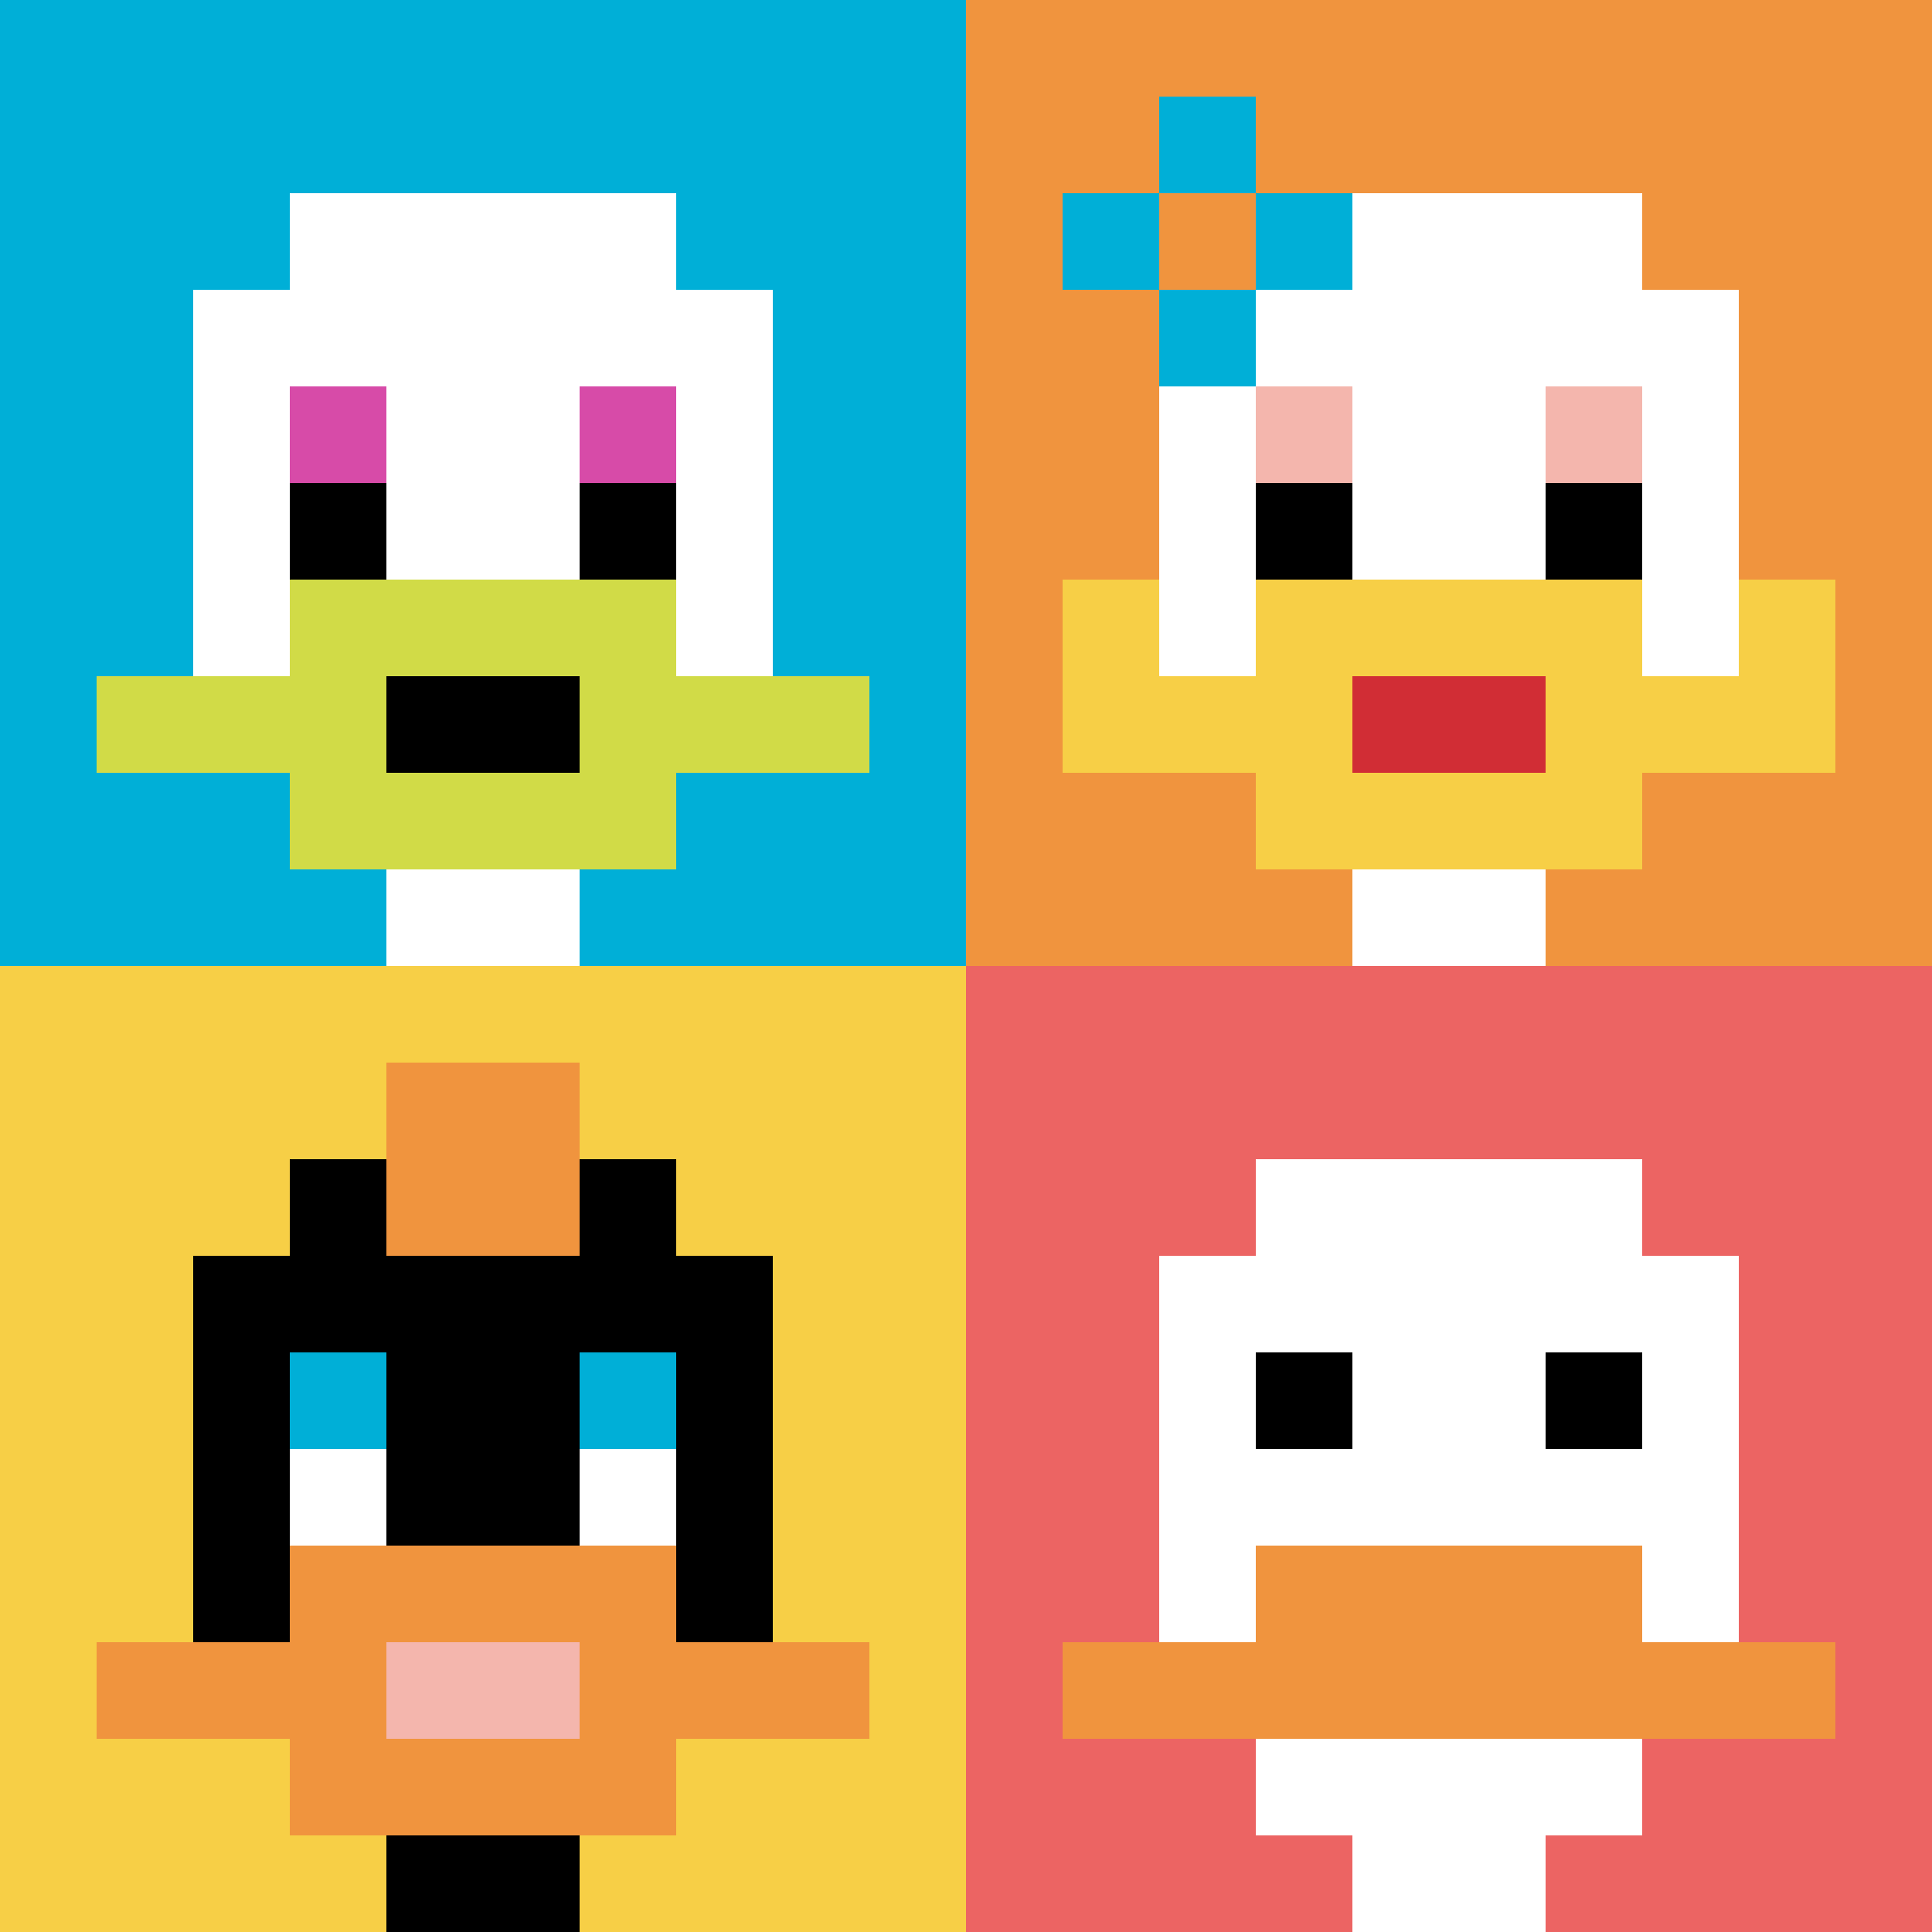 <svg xmlns="http://www.w3.org/2000/svg" version="1.1" width="699" height="699"><title>'goose-pfp-786414' by Dmitri Cherniak</title><desc>seed=786414
backgroundColor=#ffffff
padding=20
innerPadding=0
timeout=500
dimension=2
border=false
Save=function(){return n.handleSave()}
frame=13

Rendered at Sun Sep 15 2024 23:49:17 GMT+0800 (中国标准时间)
Generated in &lt;1ms
</desc><defs></defs><rect width="100%" height="100%" fill="#ffffff"></rect><g><g id="0-0"><rect x="0" y="0" height="349.5" width="349.5" fill="#00AFD7"></rect><g><rect id="0-0-3-2-4-7" x="104.85" y="69.9" width="139.8" height="244.65" fill="#ffffff"></rect><rect id="0-0-2-3-6-5" x="69.9" y="104.85" width="209.7" height="174.75" fill="#ffffff"></rect><rect id="0-0-4-8-2-2" x="139.8" y="279.6" width="69.9" height="69.9" fill="#ffffff"></rect><rect id="0-0-1-7-8-1" x="34.95" y="244.65" width="279.6" height="34.95" fill="#D1DB47"></rect><rect id="0-0-3-6-4-3" x="104.85" y="209.7" width="139.8" height="104.85" fill="#D1DB47"></rect><rect id="0-0-4-7-2-1" x="139.8" y="244.65" width="69.9" height="34.95" fill="#000000"></rect><rect id="0-0-3-4-1-1" x="104.85" y="139.8" width="34.95" height="34.95" fill="#D74BA8"></rect><rect id="0-0-6-4-1-1" x="209.7" y="139.8" width="34.95" height="34.95" fill="#D74BA8"></rect><rect id="0-0-3-5-1-1" x="104.85" y="174.75" width="34.95" height="34.95" fill="#000000"></rect><rect id="0-0-6-5-1-1" x="209.7" y="174.75" width="34.95" height="34.95" fill="#000000"></rect></g><rect x="0" y="0" stroke="white" stroke-width="0" height="349.5" width="349.5" fill="none"></rect></g><g id="1-0"><rect x="349.5" y="0" height="349.5" width="349.5" fill="#F0943E"></rect><g><rect id="349.5-0-3-2-4-7" x="454.35" y="69.9" width="139.8" height="244.65" fill="#ffffff"></rect><rect id="349.5-0-2-3-6-5" x="419.4" y="104.85" width="209.7" height="174.75" fill="#ffffff"></rect><rect id="349.5-0-4-8-2-2" x="489.3" y="279.6" width="69.9" height="69.9" fill="#ffffff"></rect><rect id="349.5-0-1-7-8-1" x="384.45" y="244.65" width="279.6" height="34.95" fill="#F7CF46"></rect><rect id="349.5-0-3-6-4-3" x="454.35" y="209.7" width="139.8" height="104.85" fill="#F7CF46"></rect><rect id="349.5-0-4-7-2-1" x="489.3" y="244.65" width="69.9" height="34.95" fill="#D12D35"></rect><rect id="349.5-0-1-6-1-2" x="384.45" y="209.7" width="34.95" height="69.9" fill="#F7CF46"></rect><rect id="349.5-0-8-6-1-2" x="629.1" y="209.7" width="34.95" height="69.9" fill="#F7CF46"></rect><rect id="349.5-0-3-4-1-1" x="454.35" y="139.8" width="34.95" height="34.95" fill="#F4B6AD"></rect><rect id="349.5-0-6-4-1-1" x="559.2" y="139.8" width="34.95" height="34.95" fill="#F4B6AD"></rect><rect id="349.5-0-3-5-1-1" x="454.35" y="174.75" width="34.95" height="34.95" fill="#000000"></rect><rect id="349.5-0-6-5-1-1" x="559.2" y="174.75" width="34.95" height="34.95" fill="#000000"></rect><rect id="349.5-0-1-2-3-1" x="384.45" y="69.9" width="104.85" height="34.95" fill="#00AFD7"></rect><rect id="349.5-0-2-1-1-3" x="419.4" y="34.95" width="34.95" height="104.85" fill="#00AFD7"></rect><rect id="349.5-0-2-2-1-1" x="419.4" y="69.9" width="34.95" height="34.95" fill="#F0943E"></rect></g><rect x="349.5" y="0" stroke="white" stroke-width="0" height="349.5" width="349.5" fill="none"></rect></g><g id="0-1"><rect x="0" y="349.5" height="349.5" width="349.5" fill="#F7CF46"></rect><g><rect id="0-349.5-3-2-4-7" x="104.85" y="419.4" width="139.8" height="244.65" fill="#000000"></rect><rect id="0-349.5-2-3-6-5" x="69.9" y="454.35" width="209.7" height="174.75" fill="#000000"></rect><rect id="0-349.5-4-8-2-2" x="139.8" y="629.1" width="69.9" height="69.9" fill="#000000"></rect><rect id="0-349.5-1-7-8-1" x="34.95" y="594.15" width="279.6" height="34.95" fill="#F0943E"></rect><rect id="0-349.5-3-6-4-3" x="104.85" y="559.2" width="139.8" height="104.85" fill="#F0943E"></rect><rect id="0-349.5-4-7-2-1" x="139.8" y="594.15" width="69.9" height="34.95" fill="#F4B6AD"></rect><rect id="0-349.5-3-4-1-1" x="104.85" y="489.3" width="34.95" height="34.95" fill="#00AFD7"></rect><rect id="0-349.5-6-4-1-1" x="209.7" y="489.3" width="34.95" height="34.95" fill="#00AFD7"></rect><rect id="0-349.5-3-5-1-1" x="104.85" y="524.25" width="34.95" height="34.95" fill="#ffffff"></rect><rect id="0-349.5-6-5-1-1" x="209.7" y="524.25" width="34.95" height="34.95" fill="#ffffff"></rect><rect id="0-349.5-4-1-2-2" x="139.8" y="384.45" width="69.9" height="69.9" fill="#F0943E"></rect></g><rect x="0" y="349.5" stroke="white" stroke-width="0" height="349.5" width="349.5" fill="none"></rect></g><g id="1-1"><rect x="349.5" y="349.5" height="349.5" width="349.5" fill="#EC6463"></rect><g><rect id="349.5-349.5-3-2-4-7" x="454.35" y="419.4" width="139.8" height="244.65" fill="#ffffff"></rect><rect id="349.5-349.5-2-3-6-5" x="419.4" y="454.35" width="209.7" height="174.75" fill="#ffffff"></rect><rect id="349.5-349.5-4-8-2-2" x="489.3" y="629.1" width="69.9" height="69.9" fill="#ffffff"></rect><rect id="349.5-349.5-1-7-8-1" x="384.45" y="594.15" width="279.6" height="34.95" fill="#F0943E"></rect><rect id="349.5-349.5-3-6-4-2" x="454.35" y="559.2" width="139.8" height="69.9" fill="#F0943E"></rect><rect id="349.5-349.5-3-4-1-1" x="454.35" y="489.3" width="34.95" height="34.95" fill="#000000"></rect><rect id="349.5-349.5-6-4-1-1" x="559.2" y="489.3" width="34.95" height="34.95" fill="#000000"></rect></g><rect x="349.5" y="349.5" stroke="white" stroke-width="0" height="349.5" width="349.5" fill="none"></rect></g></g></svg>